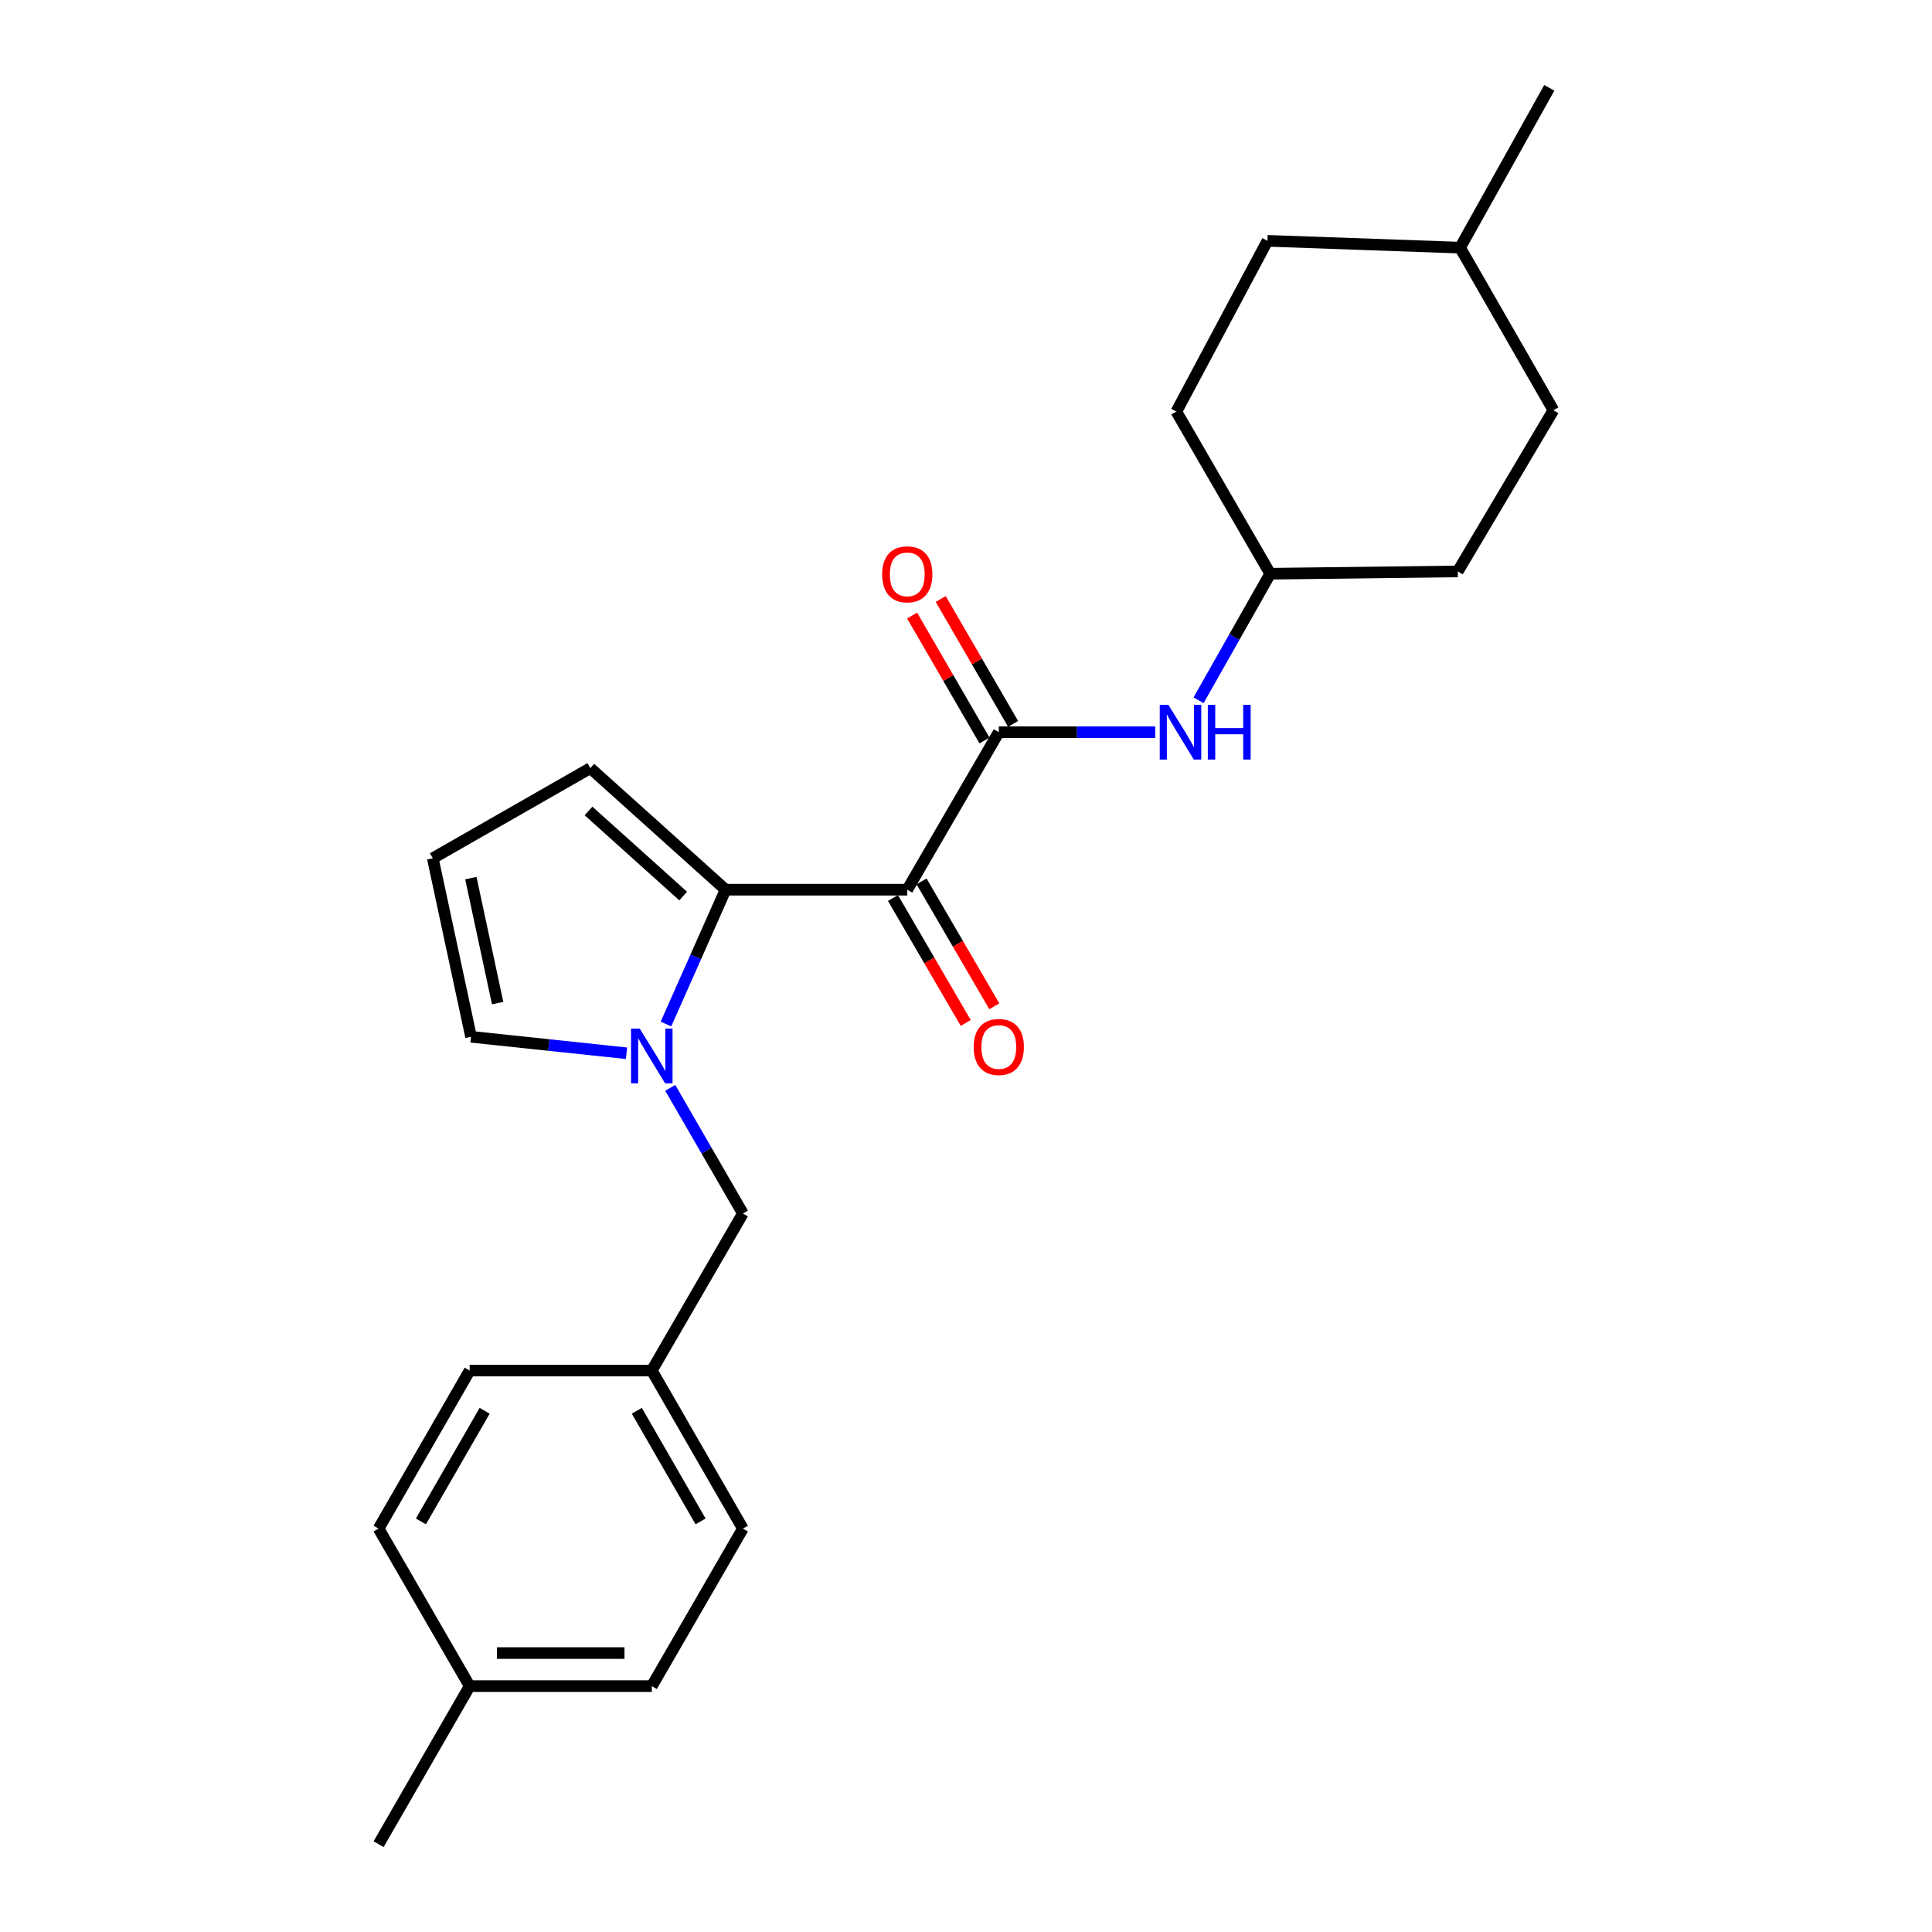 <?xml version='1.0' encoding='iso-8859-1'?>
<svg version='1.1' baseProfile='full'
              xmlns='http://www.w3.org/2000/svg'
                      xmlns:rdkit='http://www.rdkit.org/xml'
                      xmlns:xlink='http://www.w3.org/1999/xlink'
                  xml:space='preserve'
width='1000px' height='1000px' viewBox='0 0 1000 1000'>
<!-- END OF HEADER -->
<rect style='opacity:1.0;fill:#FFFFFF;stroke:none' width='1000' height='1000' x='0' y='0'> </rect>
<path class='bond-0' d='M 469.593,460.513 L 375.558,460.513' style='fill:none;fill-rule:evenodd;stroke:#000000;stroke-width:6px;stroke-linecap:butt;stroke-linejoin:miter;stroke-opacity:1' />
<path class='bond-2' d='M 469.593,460.513 L 516.972,378.981' style='fill:none;fill-rule:evenodd;stroke:#000000;stroke-width:6px;stroke-linecap:butt;stroke-linejoin:miter;stroke-opacity:1' />
<path class='bond-7' d='M 462.199,464.821 L 481.032,497.146' style='fill:none;fill-rule:evenodd;stroke:#000000;stroke-width:6px;stroke-linecap:butt;stroke-linejoin:miter;stroke-opacity:1' />
<path class='bond-7' d='M 481.032,497.146 L 499.864,529.471' style='fill:none;fill-rule:evenodd;stroke:#FF0000;stroke-width:6px;stroke-linecap:butt;stroke-linejoin:miter;stroke-opacity:1' />
<path class='bond-7' d='M 476.987,456.205 L 495.82,488.53' style='fill:none;fill-rule:evenodd;stroke:#000000;stroke-width:6px;stroke-linecap:butt;stroke-linejoin:miter;stroke-opacity:1' />
<path class='bond-7' d='M 495.82,488.53 L 514.652,520.855' style='fill:none;fill-rule:evenodd;stroke:#FF0000;stroke-width:6px;stroke-linecap:butt;stroke-linejoin:miter;stroke-opacity:1' />
<path class='bond-1' d='M 375.558,460.513 L 360.13,495.276' style='fill:none;fill-rule:evenodd;stroke:#000000;stroke-width:6px;stroke-linecap:butt;stroke-linejoin:miter;stroke-opacity:1' />
<path class='bond-1' d='M 360.13,495.276 L 344.702,530.038' style='fill:none;fill-rule:evenodd;stroke:#0000FF;stroke-width:6px;stroke-linecap:butt;stroke-linejoin:miter;stroke-opacity:1' />
<path class='bond-6' d='M 375.558,460.513 L 305.559,397.588' style='fill:none;fill-rule:evenodd;stroke:#000000;stroke-width:6px;stroke-linecap:butt;stroke-linejoin:miter;stroke-opacity:1' />
<path class='bond-6' d='M 353.616,463.802 L 304.617,419.755' style='fill:none;fill-rule:evenodd;stroke:#000000;stroke-width:6px;stroke-linecap:butt;stroke-linejoin:miter;stroke-opacity:1' />
<path class='bond-4' d='M 324.281,545.165 L 284.047,540.905' style='fill:none;fill-rule:evenodd;stroke:#0000FF;stroke-width:6px;stroke-linecap:butt;stroke-linejoin:miter;stroke-opacity:1' />
<path class='bond-4' d='M 284.047,540.905 L 243.813,536.644' style='fill:none;fill-rule:evenodd;stroke:#000000;stroke-width:6px;stroke-linecap:butt;stroke-linejoin:miter;stroke-opacity:1' />
<path class='bond-5' d='M 346.921,563.066 L 365.717,595.58' style='fill:none;fill-rule:evenodd;stroke:#0000FF;stroke-width:6px;stroke-linecap:butt;stroke-linejoin:miter;stroke-opacity:1' />
<path class='bond-5' d='M 365.717,595.58 L 384.514,628.093' style='fill:none;fill-rule:evenodd;stroke:#000000;stroke-width:6px;stroke-linecap:butt;stroke-linejoin:miter;stroke-opacity:1' />
<path class='bond-3' d='M 516.972,378.981 L 557.454,378.981' style='fill:none;fill-rule:evenodd;stroke:#000000;stroke-width:6px;stroke-linecap:butt;stroke-linejoin:miter;stroke-opacity:1' />
<path class='bond-3' d='M 557.454,378.981 L 597.935,378.981' style='fill:none;fill-rule:evenodd;stroke:#0000FF;stroke-width:6px;stroke-linecap:butt;stroke-linejoin:miter;stroke-opacity:1' />
<path class='bond-9' d='M 524.377,374.691 L 505.647,342.358' style='fill:none;fill-rule:evenodd;stroke:#000000;stroke-width:6px;stroke-linecap:butt;stroke-linejoin:miter;stroke-opacity:1' />
<path class='bond-9' d='M 505.647,342.358 L 486.917,310.025' style='fill:none;fill-rule:evenodd;stroke:#FF0000;stroke-width:6px;stroke-linecap:butt;stroke-linejoin:miter;stroke-opacity:1' />
<path class='bond-9' d='M 509.567,383.27 L 490.837,350.937' style='fill:none;fill-rule:evenodd;stroke:#000000;stroke-width:6px;stroke-linecap:butt;stroke-linejoin:miter;stroke-opacity:1' />
<path class='bond-9' d='M 490.837,350.937 L 472.107,318.604' style='fill:none;fill-rule:evenodd;stroke:#FF0000;stroke-width:6px;stroke-linecap:butt;stroke-linejoin:miter;stroke-opacity:1' />
<path class='bond-11' d='M 620.376,362.464 L 638.915,329.714' style='fill:none;fill-rule:evenodd;stroke:#0000FF;stroke-width:6px;stroke-linecap:butt;stroke-linejoin:miter;stroke-opacity:1' />
<path class='bond-11' d='M 638.915,329.714 L 657.455,296.963' style='fill:none;fill-rule:evenodd;stroke:#000000;stroke-width:6px;stroke-linecap:butt;stroke-linejoin:miter;stroke-opacity:1' />
<path class='bond-24' d='M 243.813,536.644 L 224.008,444.244' style='fill:none;fill-rule:evenodd;stroke:#000000;stroke-width:6px;stroke-linecap:butt;stroke-linejoin:miter;stroke-opacity:1' />
<path class='bond-24' d='M 257.577,519.197 L 243.713,454.517' style='fill:none;fill-rule:evenodd;stroke:#000000;stroke-width:6px;stroke-linecap:butt;stroke-linejoin:miter;stroke-opacity:1' />
<path class='bond-10' d='M 384.514,628.093 L 337.373,709.397' style='fill:none;fill-rule:evenodd;stroke:#000000;stroke-width:6px;stroke-linecap:butt;stroke-linejoin:miter;stroke-opacity:1' />
<path class='bond-8' d='M 305.559,397.588 L 224.008,444.244' style='fill:none;fill-rule:evenodd;stroke:#000000;stroke-width:6px;stroke-linecap:butt;stroke-linejoin:miter;stroke-opacity:1' />
<path class='bond-13' d='M 337.373,709.397 L 243.1,709.397' style='fill:none;fill-rule:evenodd;stroke:#000000;stroke-width:6px;stroke-linecap:butt;stroke-linejoin:miter;stroke-opacity:1' />
<path class='bond-14' d='M 337.373,709.397 L 384.514,791.205' style='fill:none;fill-rule:evenodd;stroke:#000000;stroke-width:6px;stroke-linecap:butt;stroke-linejoin:miter;stroke-opacity:1' />
<path class='bond-14' d='M 329.615,730.214 L 362.614,787.479' style='fill:none;fill-rule:evenodd;stroke:#000000;stroke-width:6px;stroke-linecap:butt;stroke-linejoin:miter;stroke-opacity:1' />
<path class='bond-17' d='M 657.455,296.963 L 754.542,295.765' style='fill:none;fill-rule:evenodd;stroke:#000000;stroke-width:6px;stroke-linecap:butt;stroke-linejoin:miter;stroke-opacity:1' />
<path class='bond-18' d='M 657.455,296.963 L 608.887,213.045' style='fill:none;fill-rule:evenodd;stroke:#000000;stroke-width:6px;stroke-linecap:butt;stroke-linejoin:miter;stroke-opacity:1' />
<path class='bond-12' d='M 243.1,872.738 L 337.373,872.738' style='fill:none;fill-rule:evenodd;stroke:#000000;stroke-width:6px;stroke-linecap:butt;stroke-linejoin:miter;stroke-opacity:1' />
<path class='bond-12' d='M 257.241,855.623 L 323.232,855.623' style='fill:none;fill-rule:evenodd;stroke:#000000;stroke-width:6px;stroke-linecap:butt;stroke-linejoin:miter;stroke-opacity:1' />
<path class='bond-22' d='M 243.1,872.738 L 195.959,954.545' style='fill:none;fill-rule:evenodd;stroke:#000000;stroke-width:6px;stroke-linecap:butt;stroke-linejoin:miter;stroke-opacity:1' />
<path class='bond-26' d='M 243.1,872.738 L 195.959,791.205' style='fill:none;fill-rule:evenodd;stroke:#000000;stroke-width:6px;stroke-linecap:butt;stroke-linejoin:miter;stroke-opacity:1' />
<path class='bond-15' d='M 243.1,709.397 L 195.959,791.205' style='fill:none;fill-rule:evenodd;stroke:#000000;stroke-width:6px;stroke-linecap:butt;stroke-linejoin:miter;stroke-opacity:1' />
<path class='bond-15' d='M 250.858,730.214 L 217.859,787.479' style='fill:none;fill-rule:evenodd;stroke:#000000;stroke-width:6px;stroke-linecap:butt;stroke-linejoin:miter;stroke-opacity:1' />
<path class='bond-16' d='M 384.514,791.205 L 337.373,872.738' style='fill:none;fill-rule:evenodd;stroke:#000000;stroke-width:6px;stroke-linecap:butt;stroke-linejoin:miter;stroke-opacity:1' />
<path class='bond-19' d='M 754.542,295.765 L 804.041,212.332' style='fill:none;fill-rule:evenodd;stroke:#000000;stroke-width:6px;stroke-linecap:butt;stroke-linejoin:miter;stroke-opacity:1' />
<path class='bond-20' d='M 608.887,213.045 L 656.038,124.648' style='fill:none;fill-rule:evenodd;stroke:#000000;stroke-width:6px;stroke-linecap:butt;stroke-linejoin:miter;stroke-opacity:1' />
<path class='bond-25' d='M 804.041,212.332 L 755.74,128.185' style='fill:none;fill-rule:evenodd;stroke:#000000;stroke-width:6px;stroke-linecap:butt;stroke-linejoin:miter;stroke-opacity:1' />
<path class='bond-21' d='M 656.038,124.648 L 755.74,128.185' style='fill:none;fill-rule:evenodd;stroke:#000000;stroke-width:6px;stroke-linecap:butt;stroke-linejoin:miter;stroke-opacity:1' />
<path class='bond-23' d='M 755.74,128.185 L 801.912,45.455' style='fill:none;fill-rule:evenodd;stroke:#000000;stroke-width:6px;stroke-linecap:butt;stroke-linejoin:miter;stroke-opacity:1' />
<path  class='atom-2' d='M 331.113 532.392
L 340.393 547.392
Q 341.313 548.872, 342.793 551.552
Q 344.273 554.232, 344.353 554.392
L 344.353 532.392
L 348.113 532.392
L 348.113 560.712
L 344.233 560.712
L 334.273 544.312
Q 333.113 542.392, 331.873 540.192
Q 330.673 537.992, 330.313 537.312
L 330.313 560.712
L 326.633 560.712
L 326.633 532.392
L 331.113 532.392
' fill='#0000FF'/>
<path  class='atom-4' d='M 604.766 364.821
L 614.046 379.821
Q 614.966 381.301, 616.446 383.981
Q 617.926 386.661, 618.006 386.821
L 618.006 364.821
L 621.766 364.821
L 621.766 393.141
L 617.886 393.141
L 607.926 376.741
Q 606.766 374.821, 605.526 372.621
Q 604.326 370.421, 603.966 369.741
L 603.966 393.141
L 600.286 393.141
L 600.286 364.821
L 604.766 364.821
' fill='#0000FF'/>
<path  class='atom-4' d='M 625.166 364.821
L 629.006 364.821
L 629.006 376.861
L 643.486 376.861
L 643.486 364.821
L 647.326 364.821
L 647.326 393.141
L 643.486 393.141
L 643.486 380.061
L 629.006 380.061
L 629.006 393.141
L 625.166 393.141
L 625.166 364.821
' fill='#0000FF'/>
<path  class='atom-8' d='M 503.972 541.916
Q 503.972 535.116, 507.332 531.316
Q 510.692 527.516, 516.972 527.516
Q 523.252 527.516, 526.612 531.316
Q 529.972 535.116, 529.972 541.916
Q 529.972 548.796, 526.572 552.716
Q 523.172 556.596, 516.972 556.596
Q 510.732 556.596, 507.332 552.716
Q 503.972 548.836, 503.972 541.916
M 516.972 553.396
Q 521.292 553.396, 523.612 550.516
Q 525.972 547.596, 525.972 541.916
Q 525.972 536.356, 523.612 533.556
Q 521.292 530.716, 516.972 530.716
Q 512.652 530.716, 510.292 533.516
Q 507.972 536.316, 507.972 541.916
Q 507.972 547.636, 510.292 550.516
Q 512.652 553.396, 516.972 553.396
' fill='#FF0000'/>
<path  class='atom-10' d='M 456.593 297.272
Q 456.593 290.472, 459.953 286.672
Q 463.313 282.872, 469.593 282.872
Q 475.873 282.872, 479.233 286.672
Q 482.593 290.472, 482.593 297.272
Q 482.593 304.152, 479.193 308.072
Q 475.793 311.952, 469.593 311.952
Q 463.353 311.952, 459.953 308.072
Q 456.593 304.192, 456.593 297.272
M 469.593 308.752
Q 473.913 308.752, 476.233 305.872
Q 478.593 302.952, 478.593 297.272
Q 478.593 291.712, 476.233 288.912
Q 473.913 286.072, 469.593 286.072
Q 465.273 286.072, 462.913 288.872
Q 460.593 291.672, 460.593 297.272
Q 460.593 302.992, 462.913 305.872
Q 465.273 308.752, 469.593 308.752
' fill='#FF0000'/>
</svg>
